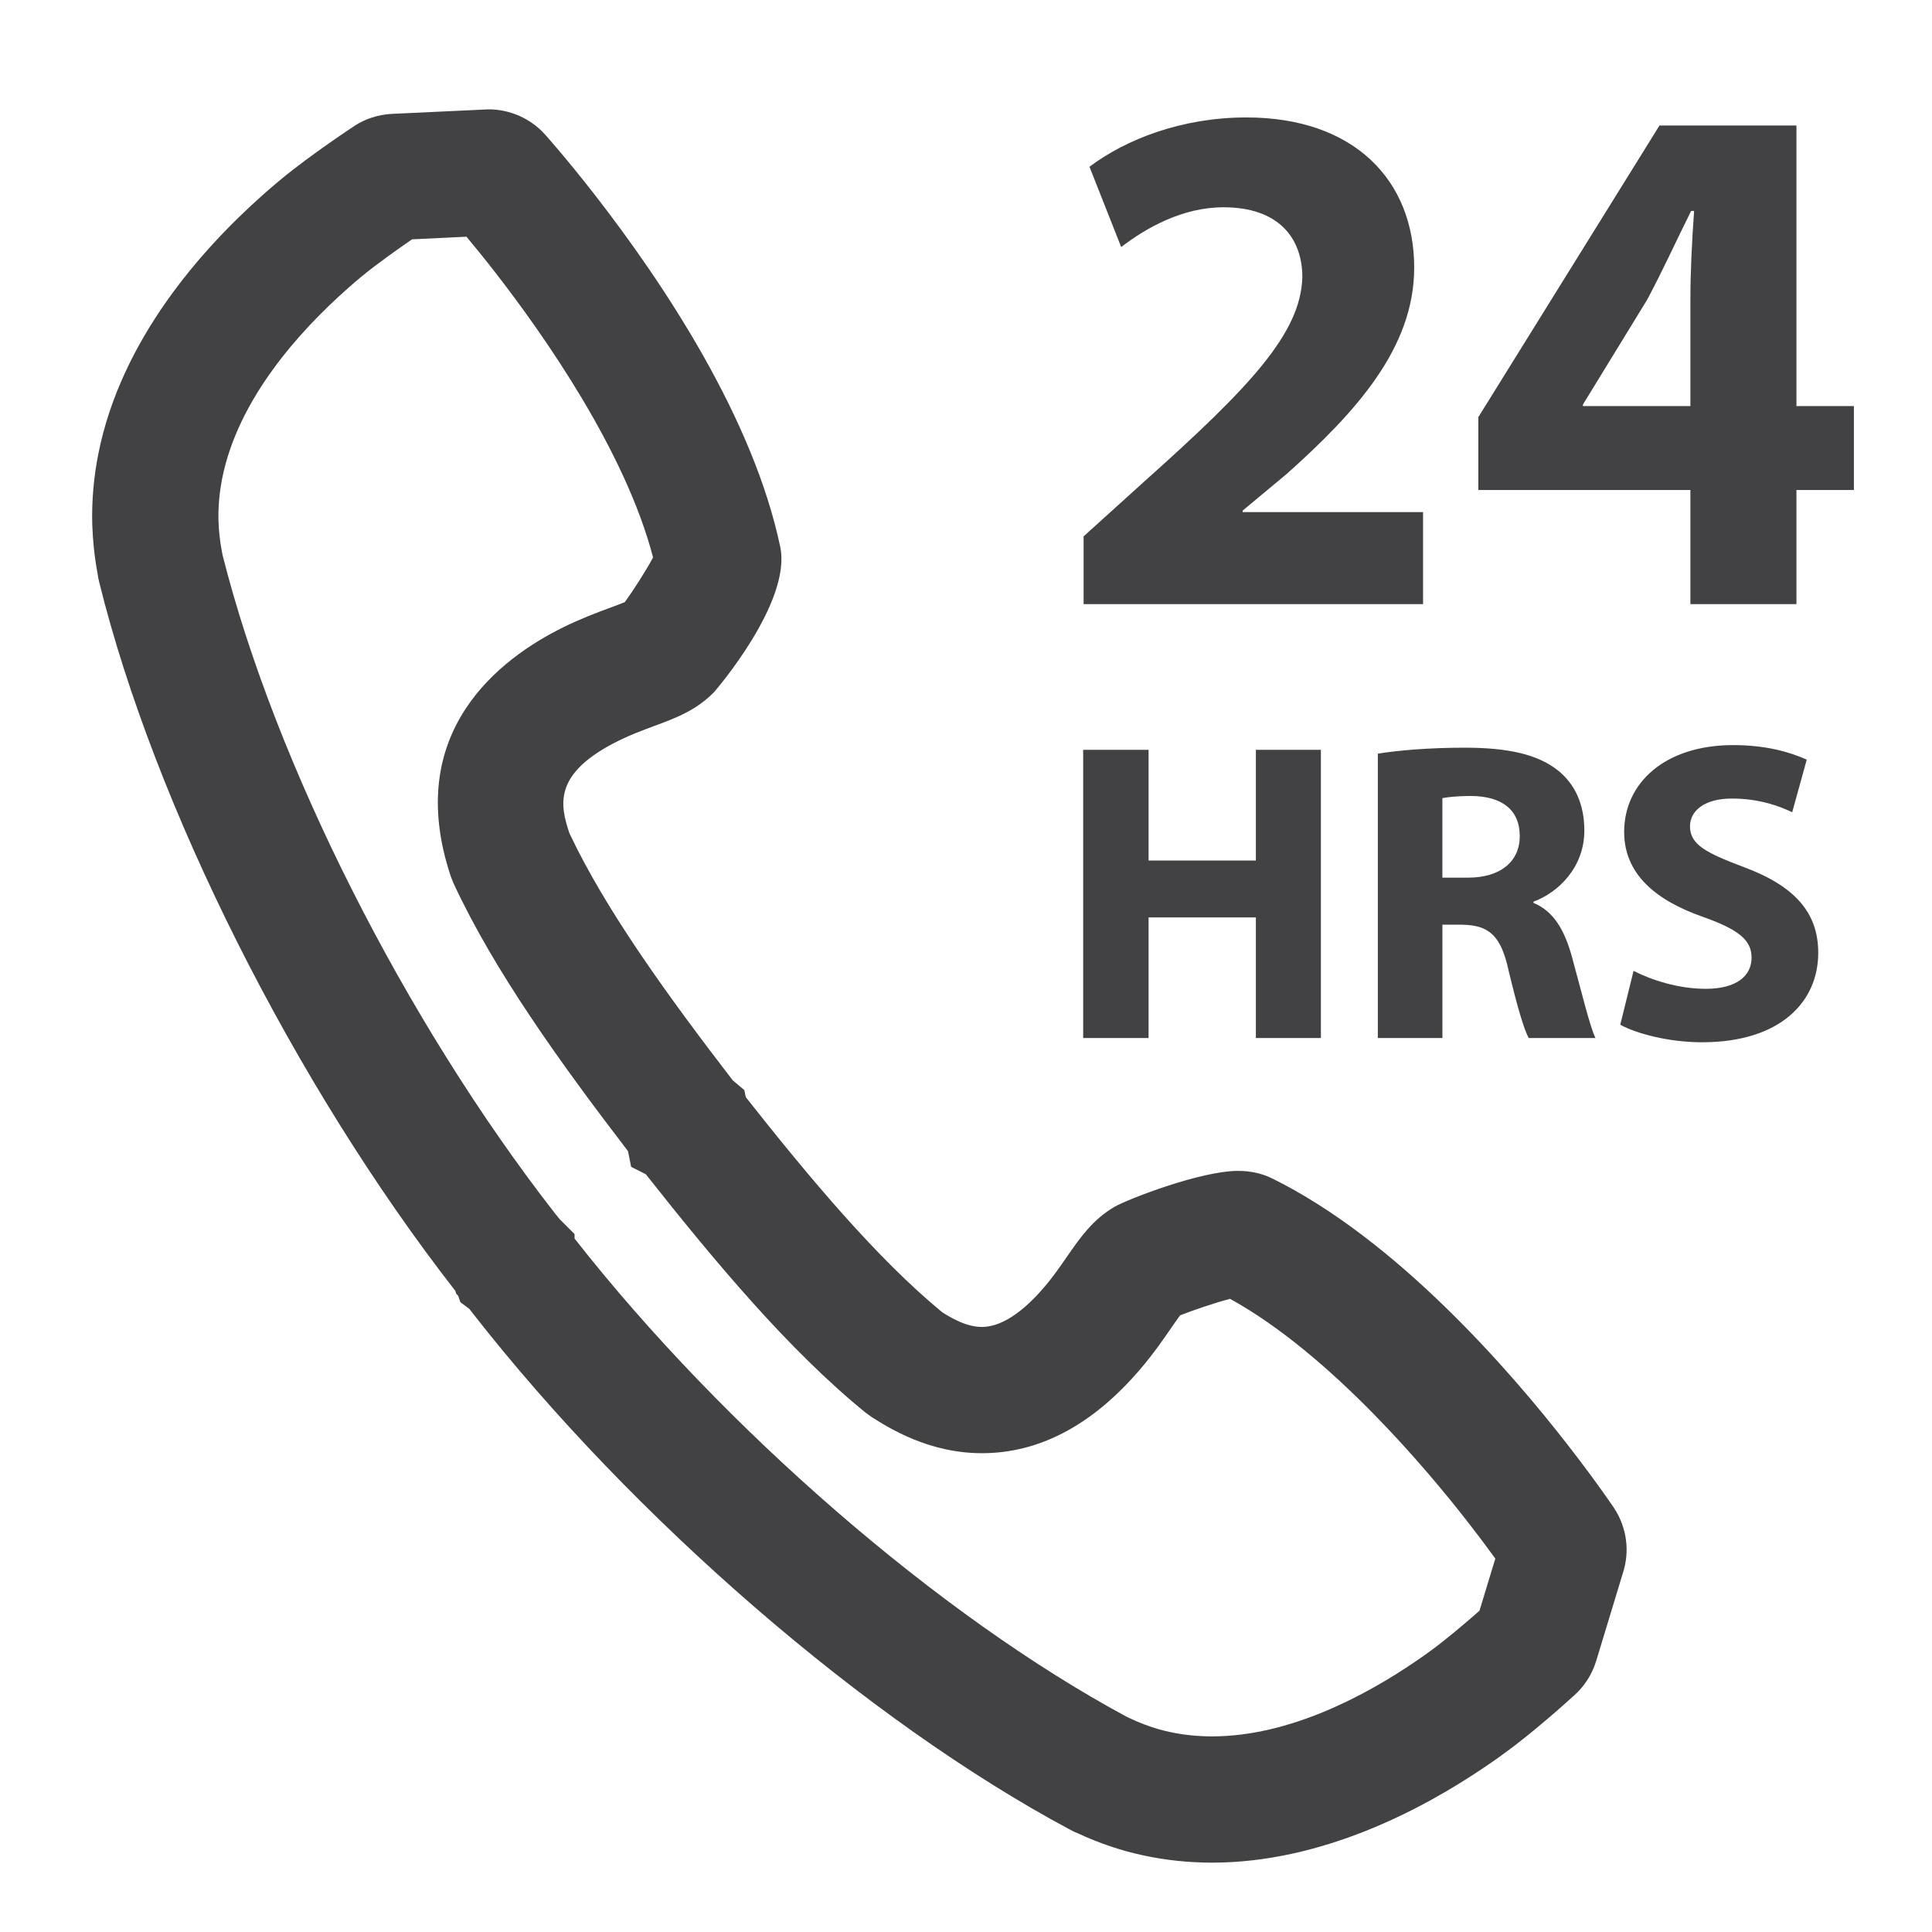 <?xml version="1.0" encoding="utf-8"?>
<!-- Generator: Adobe Illustrator 15.0.0, SVG Export Plug-In . SVG Version: 6.00 Build 0)  -->
<!DOCTYPE svg PUBLIC "-//W3C//DTD SVG 1.1//EN" "http://www.w3.org/Graphics/SVG/1.1/DTD/svg11.dtd">
<svg version="1.1" xmlns="http://www.w3.org/2000/svg" xmlns:xlink="http://www.w3.org/1999/xlink" x="0px" y="0px" width="80px"
	 height="80px" viewBox="0 0 80 80" enable-background="new 0 0 80 80" xml:space="preserve">
<g id="Layer_1" display="none">
	<g display="inline">
		<g>
			<path fill-rule="evenodd" clip-rule="evenodd" fill="#434243" d="M32.24,37.265h15.381c-0.352,1.263-1.042,2.39-2.073,3.379
				c-1.538,1.52-3.41,2.282-5.618,2.284c-2.21-0.002-4.098-0.764-5.663-2.284C33.254,39.654,32.578,38.528,32.24,37.265z"/>
		</g>
		<g>
			<path fill-rule="evenodd" clip-rule="evenodd" fill="#434243" d="M67.963,59.36c3.075,3.119,5.579,7.261,7.512,12.425
				c0.051,0.15,0.104,0.301,0.163,0.45c0.85,2.548-0.222,4.026-3.213,4.437c-0.272,0.029-0.548,0.059-0.825,0.088
				c-5.441,0.529-10.871,0.926-16.287,1.188c-4.027,0.197-8.049,0.318-12.063,0.363c-1.117,0.012-2.234,0.021-3.35,0.024
				c-1.12-0.004-2.241-0.013-3.362-0.024c-5.979-5.936-11.82-12.474-17.525-19.613c-0.62-0.771-1.236-1.551-1.85-2.337
				c0.079-0.015,0.158-0.026,0.237-0.038h0.025c2.438-0.385,5.08-0.771,7.925-1.162c0.207-0.029,0.416-0.059,0.625-0.088
				c0.326,0.257,0.655,0.502,0.987,0.738c0.191,0.128,0.382,0.253,0.575,0.375c1.607,1.067,3.294,1.904,5.063,2.512
				c2.264,0.77,4.66,1.161,7.188,1.176c0.038,0,0.075,0,0.112,0h0.013c0.038,0,0.075,0,0.112,0c2.53-0.015,4.925-0.406,7.188-1.176
				c1.773-0.605,3.465-1.442,5.074-2.512c0.185-0.122,0.368-0.247,0.551-0.375c0.341-0.236,0.678-0.481,1.012-0.738
				c0.205,0.029,0.41,0.059,0.613,0.088c2.845,0.391,5.486,0.777,7.925,1.162H62.4c1.753,0.295,3.37,1.086,4.85,2.375
				C67.49,58.906,67.729,59.127,67.963,59.36z M7.375,76.672c-2.991-0.41-4.063-1.889-3.212-4.437c0.053-0.149,0.108-0.3,0.163-0.45
				c1.594-4.234,3.569-7.779,5.925-10.637c4.652,5.988,9.394,11.588,14.225,16.799c-5.417-0.262-10.845-0.658-16.288-1.188
				C7.915,76.73,7.644,76.701,7.375,76.672z"/>
		</g>
		<g>
			<path fill-rule="evenodd" clip-rule="evenodd" fill="#434243" d="M12.563,58.697c-0.241,0.209-0.479,0.43-0.712,0.663
				c-0.551,0.562-1.084,1.157-1.6,1.788c-2.695-3.467-5.362-7.063-8-10.788c2.22-1.647,4.49-3.284,6.813-4.912
				c2.669,3.776,5.369,7.413,8.1,10.912C15.505,56.686,13.971,57.465,12.563,58.697z"/>
		</g>
		<g>
			<path fill-rule="evenodd" clip-rule="evenodd" fill="#434243" d="M45.9,3.924c0.192,0.06,0.384,0.123,0.574,0.188
				c3.034,0.989,5.797,2.714,8.288,5.175c0.231,0.222,0.461,0.452,0.688,0.688l0.075,0.087c2.534,2.771,4.305,5.925,5.313,9.463
				c0.07,0.235,0.137,0.473,0.199,0.712c0.049,0.178,0.094,0.357,0.138,0.538c0.415,1.808,0.64,3.712,0.675,5.712v0.025
				c-0.006,7.893-2.006,14.622-6,20.187h0.013v0.039c-4.407,6.301-9.716,9.426-15.925,9.374h-0.063c-0.225,0-0.413,0-0.563,0
				c-0.065,0.002-0.136,0.002-0.212,0c-5.941-0.159-11.025-3.313-15.25-9.462c-3.959-5.563-5.906-12.275-5.837-20.138v-0.025
				c0.019-3.158,0.523-6.079,1.512-8.762c0.235-0.638,0.498-1.263,0.788-1.875c0.024-0.058,0.049-0.116,0.075-0.175
				c0.982-2.019,2.265-3.89,3.85-5.613L24.3,9.974c0.23-0.248,0.464-0.49,0.7-0.725c4.048-3.985,8.811-6.031,14.288-6.137
				c0.194-0.006,0.39-0.01,0.587-0.012c0.159,0.002,0.317,0.006,0.475,0.012c0.319,0.006,0.635,0.019,0.95,0.038
				c1.47,0.081,2.886,0.306,4.25,0.675C45.667,3.856,45.784,3.89,45.9,3.924z M49.8,13.099c-1.075-0.962-2.259-1.758-3.55-2.387
				c-1.189-0.563-2.469-0.958-3.838-1.188c-1.332-0.222-2.67-0.268-4.012-0.138c-1.362,0.126-2.679,0.443-3.95,0.95
				c-1.275,0.499-2.458,1.158-3.55,1.975l-0.012,0.013c-1.042,0.795-1.959,1.687-2.75,2.675c-0.869,1.074-1.61,2.236-2.225,3.488
				v0.012c-0.57,1.187-0.991,2.428-1.263,3.725c-0.298,1.393-0.444,2.809-0.438,4.25v0.012c0.001,1.23,0.047,2.434,0.138,3.613
				c0.09,1.101,0.244,2.192,0.462,3.275c0.285,1.399,0.676,2.77,1.175,4.112c0.479,1.297,1.059,2.547,1.738,3.75
				c0.368,0.656,0.755,1.261,1.163,1.813c0.008,0.02,0.016,0.041,0.025,0.063l0.025,0.037l0.013,0.012
				c0.815,1.182,1.741,2.273,2.775,3.275c1.815,1.772,3.969,2.881,6.462,3.324c0.574,0.098,1.149,0.144,1.725,0.139
				c0.802,0.004,1.607-0.092,2.413-0.288l0.013-0.013c1.415-0.348,2.723-0.935,3.925-1.762c1.584-1.1,2.955-2.438,4.112-4.013
				l0.025-0.013c0.073-0.113,0.144-0.234,0.212-0.362H50.6c0.071-0.116,0.146-0.229,0.226-0.337
				c0.212-0.293,0.425-0.601,0.638-0.926c0.926-1.471,1.692-3.021,2.3-4.65c0.769-2.035,1.302-4.126,1.6-6.275
				c0.215-1.583,0.311-3.17,0.288-4.762c-0.025-1.702-0.259-3.36-0.7-4.975c-0.113-0.422-0.238-0.834-0.375-1.237
				c-0.106-0.267-0.215-0.533-0.325-0.8v-0.038c-0.472-1.16-1.051-2.247-1.737-3.263C51.733,15.042,50.829,14.013,49.8,13.099z"/>
		</g>
	</g>
</g>
<g id="Layer_2">
	<path fill="#424143" d="M72.193,35.899c-1.54-0.584-2.214-0.921-2.214-1.682c0-0.62,0.567-1.151,1.736-1.151
		c1.168,0,2.018,0.337,2.496,0.567l0.603-2.178c-0.709-0.318-1.7-0.602-3.047-0.602c-2.814,0-4.514,1.558-4.514,3.594
		c0,1.736,1.293,2.833,3.275,3.523c1.434,0.514,2.001,0.938,2.001,1.682c0,0.78-0.656,1.293-1.896,1.293
		c-1.15,0-2.267-0.372-2.991-0.744l-0.55,2.231c0.674,0.371,2.019,0.726,3.382,0.726c3.275,0,4.815-1.699,4.815-3.7
		C75.291,37.776,74.301,36.678,72.193,35.899z M58.926,21.205h-7.47v-0.062l1.829-1.523c2.865-2.562,5.274-5.213,5.274-8.537
		c0-3.598-2.469-6.22-6.95-6.22c-2.685,0-5.001,0.915-6.496,2.042l1.313,3.324c1.036-0.792,2.53-1.646,4.238-1.646
		c2.287,0,3.263,1.28,3.263,2.896c-0.062,2.316-2.166,4.543-6.496,8.415L44.87,22.21v2.805h14.056V21.205z M65.604,34.395
		c0-1.098-0.39-1.93-1.097-2.497c-0.851-0.673-2.09-0.938-3.86-0.938c-1.434,0-2.727,0.106-3.594,0.248v11.774h2.674v-4.692h0.813
		c1.099,0.018,1.611,0.425,1.931,1.913c0.354,1.469,0.638,2.444,0.831,2.78h2.763c-0.23-0.46-0.603-2.019-0.975-3.364
		c-0.3-1.098-0.761-1.895-1.592-2.231v-0.053C64.524,36.961,65.604,35.917,65.604,34.395z M60.788,36.342h-1.062v-3.294
		c0.193-0.035,0.565-0.088,1.221-0.088c1.239,0.017,1.983,0.566,1.983,1.664C62.931,35.669,62.134,36.342,60.788,36.342z
		 M66.777,62.359c-0.535-0.78-1.186-1.664-1.878-2.551c-2.35-3.024-7.062-8.476-12.24-11.021c-0.414-0.2-0.881-0.303-1.39-0.303
		c-1.561,0-4.558,1.169-5.107,1.481c-0.908,0.523-1.438,1.287-1.979,2.068c-0.265,0.384-0.563,0.819-0.946,1.268
		c-0.64,0.75-1.604,1.645-2.579,1.645c-0.625,0-1.215-0.34-1.641-0.607c-2.708-2.228-5.501-5.572-8.136-8.908l-0.06-0.292
		l-0.484-0.41c-2.626-3.415-5.238-7.001-6.76-10.23c-0.385-1.165-0.701-2.475,2.045-3.831c0.5-0.247,0.979-0.424,1.401-0.581
		l0.086-0.032c0.853-0.316,1.734-0.643,2.468-1.407c0.032-0.034,3.221-3.72,2.729-6.013c-1.12-5.316-4.789-10.851-7.671-14.561
		c-1.219-1.565-2.062-2.499-2.063-2.501c-0.595-0.664-1.45-1.045-2.344-1.045l-4.016,0.188c-0.554,0.03-1.094,0.208-1.524,0.491
		c-0.016,0.01-1.813,1.191-3.063,2.227c-0.233,0.194-0.476,0.399-0.715,0.613c-2.6,2.303-5.896,6.034-6.835,10.73
		c-0.195,0.977-0.281,1.962-0.255,2.936c0.021,0.669,0.093,1.347,0.216,2.015c0.018,0.137,0.042,0.266,0.071,0.374
		c2.287,9.261,8.072,20.778,14.743,29.345l0.043,0.125l0.082,0.088l0.088,0.261l0.372,0.278l0.06,0.077
		c0.019,0.025,0.039,0.05,0.058,0.075l0.038,0.049l0,0c6.643,8.499,16.31,16.86,24.685,21.345c0.126,0.071,0.259,0.134,0.396,0.187
		c0.603,0.279,1.241,0.517,1.921,0.712c0.946,0.261,1.917,0.418,2.886,0.465c0.236,0.013,0.473,0.019,0.709,0.019l0,0
		c4.535,0,8.686-2.183,11.348-3.997c0.291-0.194,0.558-0.384,0.79-0.556c1.13-0.82,2.478-2.026,2.829-2.347
		c0.44-0.383,0.764-0.882,0.938-1.447l1.104-3.635c0.3-0.909,0.167-1.894-0.362-2.703L66.777,62.359z M61.262,66.697
		c-0.631,0.556-1.422,1.222-2.026,1.661c-0.186,0.138-0.384,0.278-0.622,0.438c-2.076,1.416-5.224,3.104-8.426,3.104
		c-0.147,0-0.296-0.004-0.448-0.012c-0.589-0.028-1.18-0.124-1.729-0.275c-0.429-0.124-0.841-0.279-1.227-0.464l-0.155-0.074
		C38.9,66.907,29.975,59.17,23.793,51.288l-0.003-0.189l-0.62-0.621l-0.198-0.244c-6.201-7.966-11.576-18.607-13.753-27.239
		l-0.025-0.128c-0.084-0.436-0.136-0.877-0.147-1.301c-0.016-0.576,0.037-1.17,0.155-1.765c0.655-3.271,3.176-6.068,5.188-7.851
		c0.201-0.18,0.396-0.344,0.576-0.495c0.633-0.523,1.54-1.163,2.097-1.545l2.253-0.108c0.31,0.372,0.721,0.873,1.194,1.482
		c1.985,2.555,5.384,7.383,6.532,11.798c-0.296,0.557-0.86,1.429-1.168,1.849c-0.147,0.063-0.385,0.151-0.595,0.229l-0.071,0.026
		c-0.489,0.181-1.157,0.429-1.899,0.796c-2.596,1.281-6.647,4.326-4.639,10.318l0.106,0.268c1.686,3.638,4.447,7.471,7.228,11.098
		l0.13,0.651l0.608,0.306c2.87,3.636,5.951,7.315,9.097,9.869l0.243,0.177c0.708,0.449,2.364,1.505,4.577,1.505
		c2.382,0,4.587-1.171,6.556-3.479c0.558-0.654,0.973-1.258,1.295-1.727c0.118-0.172,0.26-0.375,0.357-0.503
		c0.496-0.199,1.492-0.536,2.066-0.683c4.188,2.304,8.241,7.178,9.843,9.238c0.399,0.511,0.79,1.031,1.142,1.518L61.262,66.697z
		 M47.56,37.989h4.443v4.993h2.692V31.048h-2.692v4.585H47.56v-4.585h-2.708v11.934h2.708V37.989z M74.387,16.814V5.197h-5.671
		l-7.501,12.075v3.018h8.781v4.726h4.391V20.29h2.379v-3.476H74.387z M69.996,12.423v4.391h-4.451v-0.062l2.653-4.329
		c0.671-1.251,1.188-2.41,1.828-3.689h0.123C70.058,10.014,69.996,11.234,69.996,12.423z"/>
</g>
<g id="Layer_3" display="none">
	<path display="inline" fill="#424143" d="M23.239,21.461c1.727,0,3.131-1.406,3.131-3.133V8.238c0-1.727-1.405-3.131-3.131-3.131
		c-1.729,0-3.134,1.404-3.134,3.131v10.091C20.104,20.055,21.51,21.461,23.239,21.461z M57.471,21.461
		c1.727,0,3.133-1.406,3.133-3.133V8.238c0-1.727-1.406-3.131-3.133-3.131c-1.729,0-3.133,1.404-3.133,3.131v10.091
		C54.338,20.055,55.742,21.461,57.471,21.461z M67.302,13.436h-4.396v4.893c0,2.997-2.438,5.435-5.435,5.435
		c-2.998,0-5.436-2.438-5.436-5.435v-4.893H28.672v4.893c0,2.997-2.437,5.435-5.434,5.435c-2.998,0-5.437-2.438-5.437-5.435v-4.893
		h-4.614c-5.782,0-10.485,4.705-10.485,10.487v42.248c0,5.782,4.704,10.486,10.485,10.486h54.113
		c5.781,0,10.485-4.704,10.485-10.486V23.923C77.787,18.141,73.083,13.436,67.302,13.436z M21.969,71.285h-8.781
		c-2.82,0-5.113-2.294-5.113-5.114v-5.917h13.894V71.285z M21.969,57.952H8.075V47.407h13.894V57.952z M21.969,45.104H8.075V34.559
		h13.894V45.104z M39.078,71.285H24.271V60.254h14.807V71.285z M39.078,57.952H24.271V47.407h14.807V57.952z M39.078,45.104H24.271
		V34.559h14.807V45.104z M56.185,71.285H41.381V60.254h14.804V71.285z M56.185,57.952H41.381V47.407h14.804V57.952z M56.185,45.104
		H41.381V34.559h14.804V45.104z M72.415,57.952H58.486V47.407h13.929V57.952z M72.415,45.104H58.486V34.559h13.929V45.104z"/>
</g>
<g id="Layer_4" display="none">
	<path display="inline" fill="#424143" d="M25.746,27.837l13.189,27.889c0.238,0.502,0.744,0.824,1.301,0.824
		s1.065-0.322,1.302-0.824l13.189-27.889c0.013-0.027,0.016-0.055,0.026-0.083c0.855-1.947,1.335-4.095,1.335-6.355
		c0-8.736-7.107-15.843-15.845-15.843c-8.737,0-15.845,7.107-15.845,15.843c0,2.212,0.457,4.318,1.279,6.233
		C25.699,27.701,25.715,27.771,25.746,27.837z M40.244,11.558c5.427,0,9.843,4.416,9.843,9.841c0,5.428-4.416,9.844-9.843,9.844
		s-9.842-4.416-9.842-9.844C30.402,15.973,34.817,11.558,40.244,11.558z M78.457,69.218l-7.202-38.413
		c-0.415-2.212-2.351-3.819-4.603-3.819h-9.296c-0.169,0.513-0.357,1.022-0.574,1.523c-0.029,0.085-0.063,0.168-0.103,0.253
		l-1.543,3.265h11.217l2.229,11.883H49.516l-3.49,7.381l0.913,8.464h-26.51l1.873-10.803h11.041l-2.384-5.042h-7.782l2.059-11.883
		h0.103l-1.546-3.267c-0.063-0.136-0.112-0.27-0.153-0.405c-0.188-0.451-0.354-0.909-0.506-1.37h-9.295
		c-2.252,0-4.186,1.606-4.601,3.819L2.033,69.219c-0.257,1.372,0.107,2.775,0.999,3.85c0.892,1.076,2.205,1.693,3.603,1.693h67.22
		c1.396,0,2.708-0.616,3.603-1.692C78.349,71.994,78.713,70.591,78.457,69.218z M14.135,32.028h7.446l-2.06,11.883h-7.614
		L14.135,32.028z M15.048,69.72h-7.98l1.193-6.362h7.89L15.048,69.72z M16.774,59.756H8.936l2.026-10.803h7.686L16.774,59.756z
		 M18.701,69.72l1.103-6.362h27.523l0.687,6.362H18.701z M49.395,48.953h20.133l2.025,10.803H50.56L49.395,48.953z M51.634,69.72
		l-0.687-6.362h21.281l1.192,6.362H51.634z"/>
</g>
<g id="Layer_5" display="none">
	<path display="inline" fill="#424143" d="M75.826,25.269c-2.765-0.213-5.726,0.129-5.726,0.129s-1.047,0.915-1.047,2.65
		l-0.761,0.04c-7.12-14.015-8.365-14.382-9.567-14.734c-0.431-0.126-1.327-0.389-18.728-0.389c-17.403,0-18.297,0.264-18.724,0.388
		c-1.203,0.353-2.448,0.72-9.572,14.735l-0.755-0.04c0-1.735-1.047-2.65-1.047-2.65s-2.962-0.342-5.728-0.129
		c-2.765,0.223-2.961,3.243-2.765,4.374c0.152,0.855,5.635,1.519,8.242,1.786c-0.641,0.872-1.464,1.945-2.372,3.015
		c-0.702,0.703-0.955,1.68-1.053,2.512c-1.388,1.724-2.028,3.191-1.947,4.456c0.012,0.922,0.09,6.655,0.309,11.183
		c0.146,2.819,0.566,6.104,2.437,7.411c0.12,0.1,0.24,0.187,0.359,0.281v4.963c0,0.516,0.213,1.029,0.642,1.421
		c0.428,0.393,0.984,0.591,1.537,0.591h4.348c0.557,0,1.116-0.198,1.539-0.591c0.43-0.392,0.64-0.905,0.64-1.421V64
		c0.705,0.088,1.255,0.106,1.594,0.106c0.341,0,0.559-0.021,0.636-0.031c0.339-0.041,0.659-0.132,1.237-0.299
		c0.324-0.094,1.046-0.302,1.38-0.363c0.172-0.005,0.47-0.006,0.866-0.006c3.48,0,13.75,0.169,17.126,0.223l0.693,0.012
		c0.091,0.008,0.179,0.011,0.277,0.008L40,63.648l0.092,0.001c0.095,0.002,0.191,0,0.288-0.008l0.688-0.012
		c3.377-0.054,13.648-0.223,17.129-0.223c0.4,0,0.701,0.001,0.872,0.006c0.312,0.057,1.051,0.27,1.379,0.363
		c0.575,0.167,0.894,0.258,1.236,0.3c0.073,0.01,0.29,0.03,0.633,0.03c0.339,0,0.893-0.02,1.603-0.107v1.25
		c0,0.516,0.21,1.029,0.639,1.421c0.423,0.393,0.975,0.591,1.532,0.591h4.358c0.547,0,1.103-0.198,1.527-0.591
		c0.436-0.392,0.641-0.905,0.641-1.421v-4.967c0.118-0.092,0.235-0.178,0.351-0.274c1.88-1.306,2.297-4.595,2.439-7.416
		c0.229-4.521,0.305-10.256,0.314-11.183c0.081-1.264-0.56-2.729-1.944-4.448c-0.1-0.838-0.355-1.822-1.067-2.526
		c-0.9-1.063-1.721-2.134-2.361-3.005c2.606-0.269,8.093-0.932,8.244-1.787C78.789,28.512,78.593,25.492,75.826,25.269z
		 M23.444,18.982c2.186-0.089,8.057-0.171,16.554-0.171c8.497,0,14.368,0.082,16.556,0.171c1.291,1.856,4.201,7.195,6.714,12.125
		H16.729C19.242,26.178,22.153,20.838,23.444,18.982z M23.822,45.817c-1.461-0.137-12.029-0.504-14.541-3.064
		c0,0-0.226-2.848-0.137-3.312c0.092-0.471,0.224-0.983,1.334-0.724c2.671,0.609,11.59,1.249,11.59,1.249s0.644,0.077,2.211,3.927
		C24.28,43.894,25.277,45.957,23.822,45.817z M48.575,59.224h-17.15v-7.746h17.15V59.224z M70.855,39.441
		c0.086,0.464-0.132,3.312-0.132,3.312c-2.517,2.561-13.091,2.928-14.549,3.064c-1.459,0.14-0.461-1.924-0.461-1.924
		c1.579-3.85,2.214-3.927,2.214-3.927s8.917-0.64,11.587-1.249C70.636,38.458,70.758,38.971,70.855,39.441z"/>
</g>
</svg>
